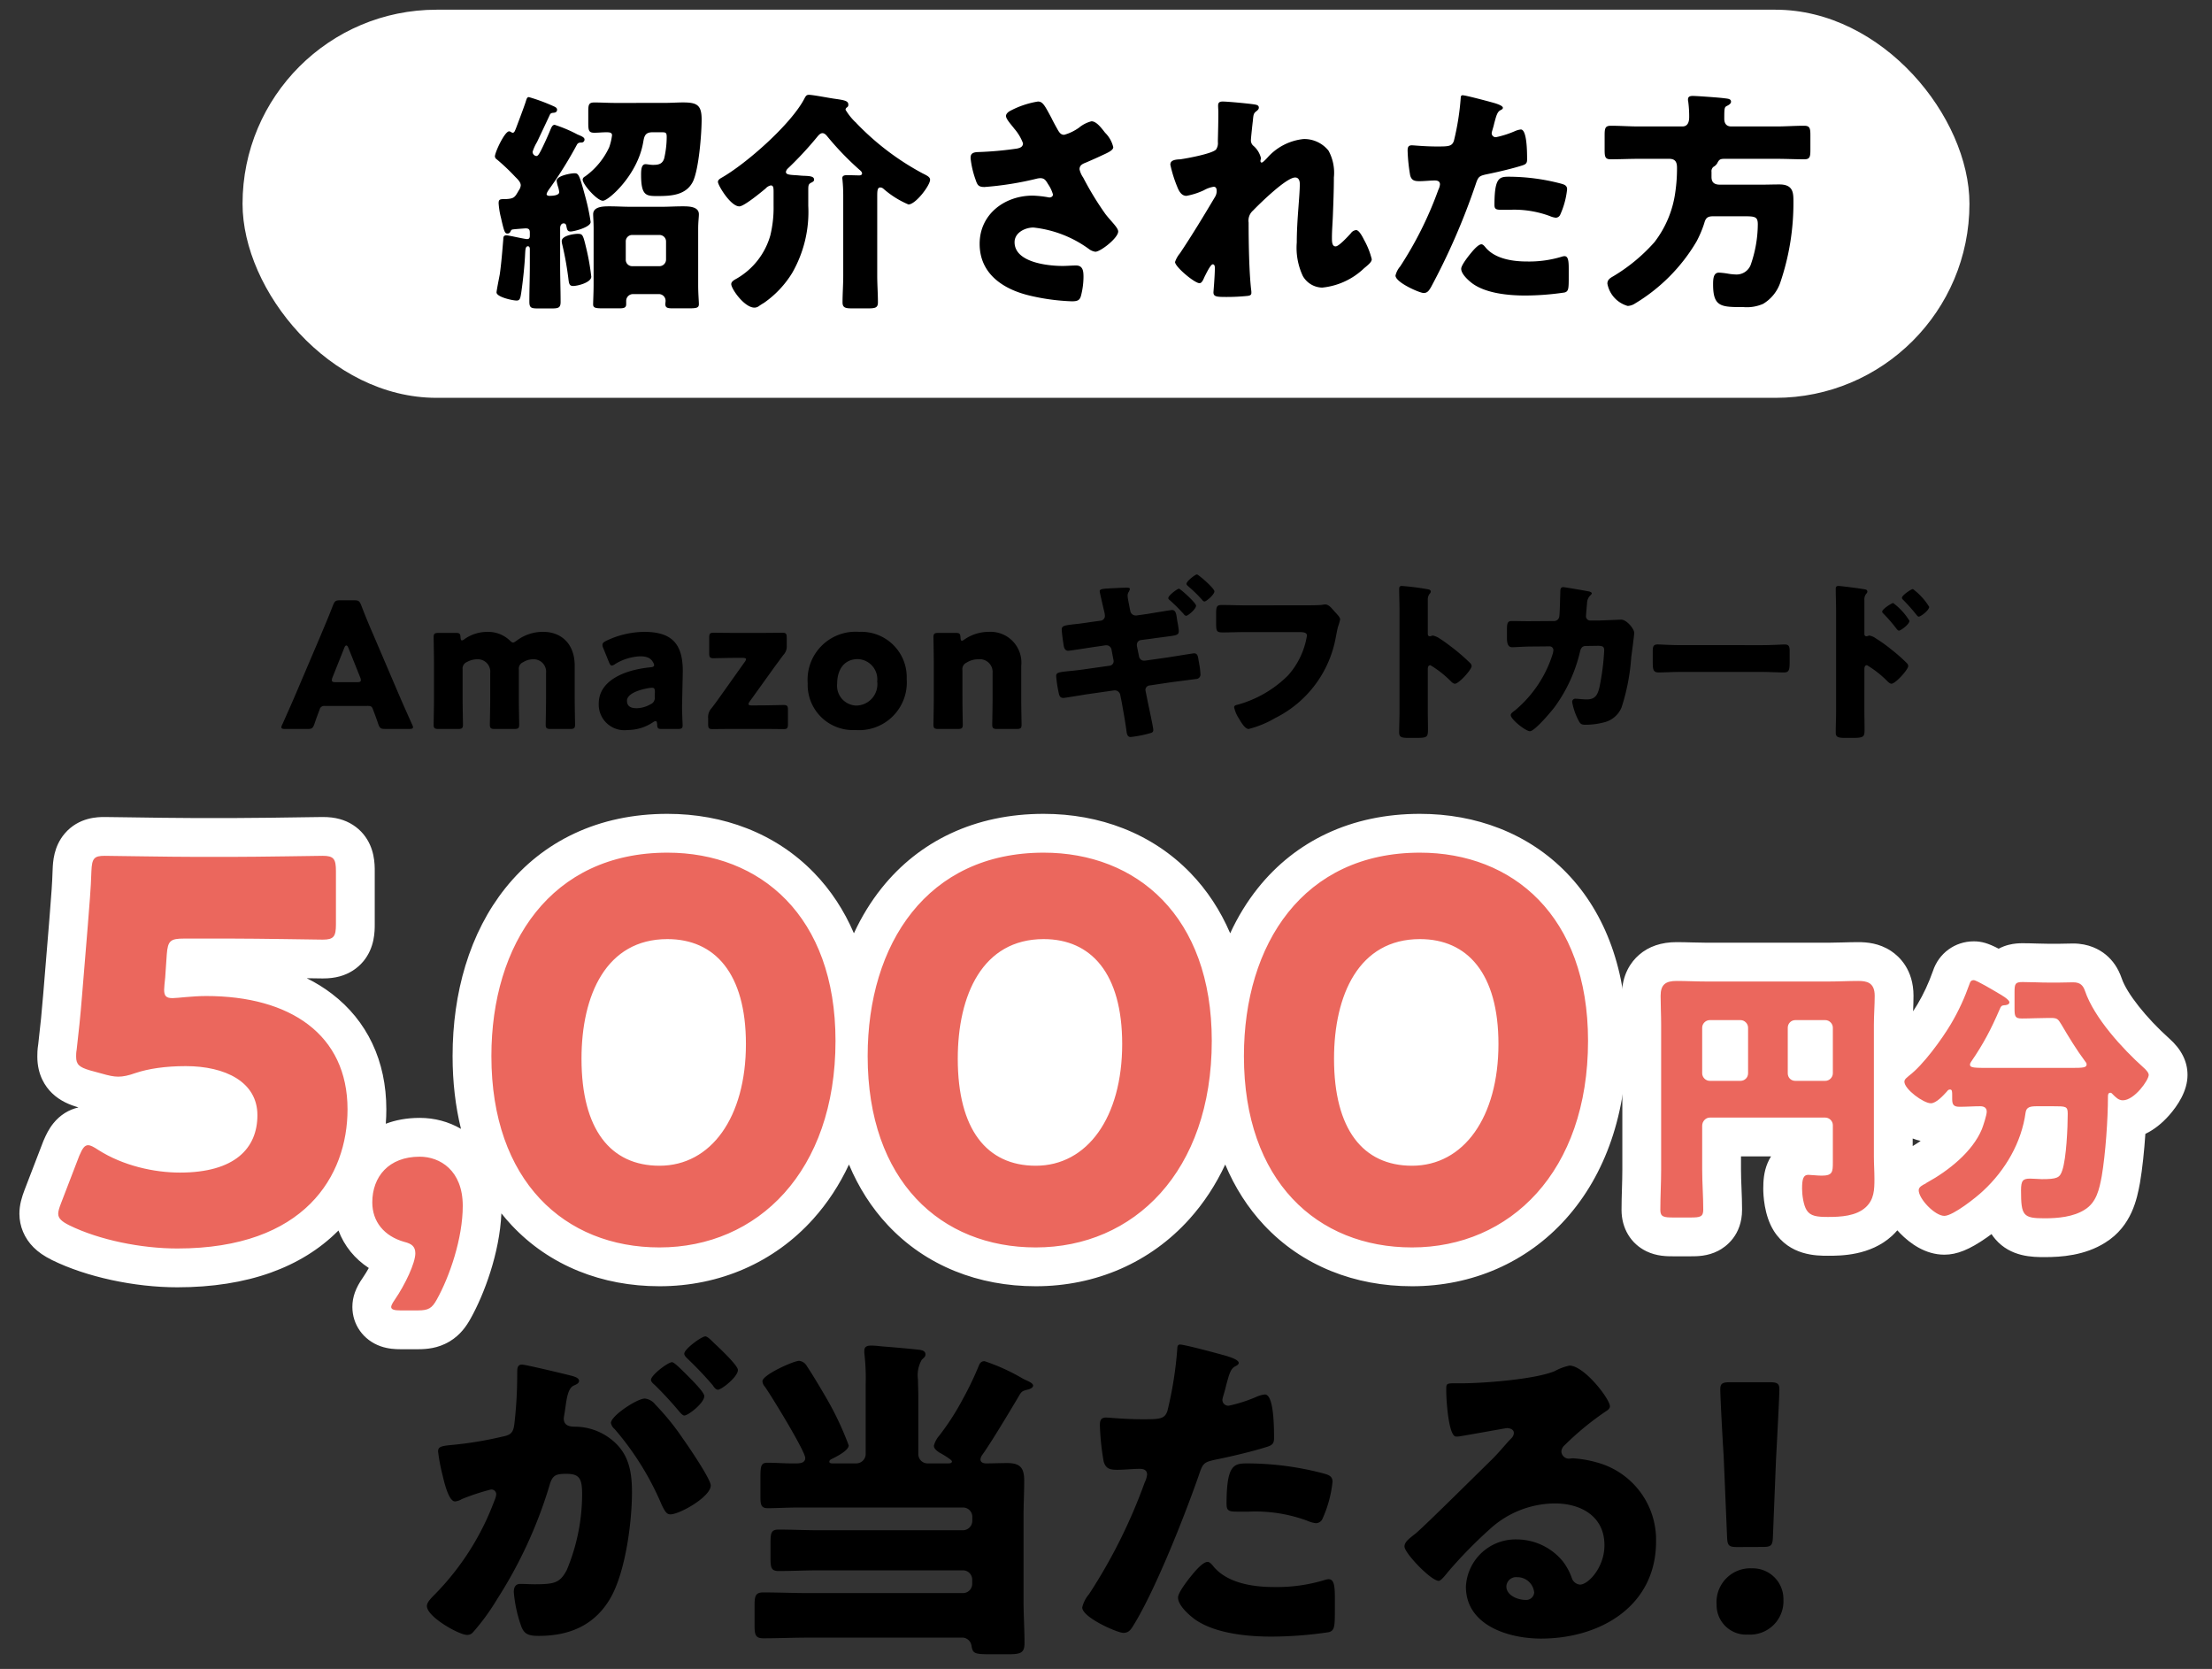 <svg id="紹介された方_当たる__PC" data-name="紹介された方_当たる！_PC" xmlns="http://www.w3.org/2000/svg" width="228" height="172" viewBox="0 0 228 172">
  <rect x="0" y="0" width="228" height="172" fill="#333333" stroke="none"/>
  <rect id="長方形_5155" data-name="長方形 5155" width="178" height="40" rx="20" transform="translate(25 1)" fill="#fff"/>
  <path id="パス_60432" data-name="パス 60432" d="M-59.544-15.072c.1-.192.24-.24.48-.24a.3.3,0,0,0,.312-.312c0-.24-.36-.36-.744-.528a14.311,14.311,0,0,0-2.328-.984c-.24,0-.336.264-.432.48-.312.768-.792,1.8-1.008,2.208s-.312.528-.456.528a.44.44,0,0,1-.384-.432,4.555,4.555,0,0,1,.456-1.008c.432-.912.864-1.824,1.3-2.76.1-.24.216-.24.456-.264.192-.024.312-.12.312-.312,0-.12-.072-.216-.264-.312a18.823,18.823,0,0,0-2.64-.984c-.216,0-.24.216-.36.576-.312.912-.768,2.088-.936,2.544-.168.432-.216.552-.384.552-.1,0-.216-.144-.36-.144-.456,0-1.464,2.16-1.464,2.592a.423.423,0,0,0,.216.312A21.632,21.632,0,0,1-65.9-11.784c.24.24.576.552.576.888a1,1,0,0,1-.192.5c-.408.7-.456.864-1.32.912-.624,0-.768,0-.768.432a8.007,8.007,0,0,0,.24,1.488c.336,1.488.408,1.632.672,1.632a.313.313,0,0,0,.288-.168c.1-.192.1-.24.336-.264.192-.024,1.152-.1,1.248-.1.312,0,.432.1.432.432v.336c0,.216-.072.336-.288.336-.168,0-1.3-.24-1.512-.288-.168-.024-.48-.1-.624-.1-.312,0-.312.24-.312.408-.1,1.2-.192,2.4-.36,3.6-.048.264-.336,1.7-.336,1.872,0,.48,1.656.84,2.064.84.336,0,.384-.192.48-.792.192-1.3.36-2.952.408-4.1.024-.336.024-.7.288-.7.144,0,.192.144.192.288v1.7c0,1.248-.048,2.472-.048,3.72,0,.648.192.7.936.7h1.3c.744,0,.984-.048.984-.672,0-1.248-.048-2.5-.048-3.744V-6.5c0-.24.12-.48.36-.48s.264.192.288.312c.072.36.12.528.432.528s2.064-.432,2.064-.984a21.523,21.523,0,0,0-.528-2.52c-.624-2.3-.7-2.5-1.128-2.5-.408,0-1.848.264-1.848.768a3.729,3.729,0,0,0,.12.552,2.63,2.63,0,0,1,.144.624c0,.36-.744.384-1.032.384-.1,0-.264-.048-.264-.168,0-.192.336-.624.456-.792A41.382,41.382,0,0,0-59.544-15.072ZM-57.816-.6c0,.7-.048,1.68-.048,1.968,0,.36.24.408,1.008.408H-55.2c.5,0,.744-.048.744-.432V1.008a.7.7,0,0,1,.7-.7h2.688a.691.691,0,0,1,.672.7c0,.12-.024.216-.024.336,0,.384.24.432.768.432h1.632c.816,0,1.056-.048,1.056-.432,0-.312-.072-1.1-.072-1.944V-6.432c0-.7.072-1.152.072-1.488,0-.816-1.08-.816-1.68-.816-.744,0-1.464.048-2.208.048h-3.12c-.744,0-1.464-.048-2.208-.048-.576,0-1.68,0-1.68.816,0,.312.048.816.048,1.488ZM-54.5-5.112a.656.656,0,0,1,.672-.672h2.808a.671.671,0,0,1,.672.672V-3.24a.687.687,0,0,1-.672.672h-2.808A.656.656,0,0,1-54.5-3.24Zm-4.92-.792c-.432,0-1.68.192-1.68.744a1.416,1.416,0,0,0,.048.336,32.048,32.048,0,0,1,.624,3.432c.072.552.072.864.5.864.48,0,1.872-.36,1.872-.96a23.579,23.579,0,0,0-.528-2.976C-58.9-5.784-58.944-5.9-59.424-5.9Zm3.864-13.488c-.792,0-1.512-.048-2.16-.048-.6,0-.648.216-.648.96v1.128c0,.792.048,1.032.624,1.032.408,0,.816-.048,1.224-.048.36,0,.6.024.6.312a6,6,0,0,1-.288,1.224,7.64,7.64,0,0,1-2.5,3.024.4.4,0,0,0-.24.312c0,.5,1.488,2.184,2.088,2.184.576,0,3.576-2.64,4.152-6.024.1-.528.144-1.032.936-1.032h1.008c.384,0,.48.048.48.48a9.957,9.957,0,0,1-.264,2.232c-.192.576-.6.648-1.152.648-.288,0-.576-.072-.768-.072-.456,0-.456.7-.456,1.1,0,2.16.528,2.184,1.68,2.184,1.392,0,2.928-.072,3.648-1.464.624-1.248.912-4.944.912-6.432,0-1.512-.5-1.752-1.944-1.752-.5,0-1.272.048-1.848.048Zm26.976,9.6c0-.552.024-.888.312-.888a.505.505,0,0,1,.312.12,9.519,9.519,0,0,0,2.592,1.632c.744,0,2.232-1.968,2.232-2.544,0-.288-.312-.432-.792-.672A27.334,27.334,0,0,1-30.72-17.3a.789.789,0,0,0-.144-.144,6.123,6.123,0,0,1-.984-1.248.318.318,0,0,1,.144-.24.29.29,0,0,0,.144-.288c0-.384-.384-.456-1.392-.6-.552-.072-2.256-.408-2.664-.408-.24,0-.312.1-.432.312-1.32,2.64-6.024,6.792-8.616,8.256-.168.1-.336.216-.336.408,0,.336,1.3,2.52,2.208,2.52.48,0,2.256-1.464,2.712-1.848a1,1,0,0,1,.528-.312c.264,0,.288.24.288.648v1.44A12.06,12.06,0,0,1-39.6-5.736a7.493,7.493,0,0,1-3.5,4.464c-.216.12-.528.288-.528.552,0,.48,1.344,2.424,2.4,2.424a.825.825,0,0,0,.5-.192c.144-.1.288-.192.456-.288a10.3,10.3,0,0,0,2.928-3.1,12.619,12.619,0,0,0,1.656-6.912v-1.632c0-.5.024-.624.336-.768.192-.1.264-.168.264-.288,0-.336-.36-.384-1.08-.408-.1,0-.384-.024-.624-.048-.864-.048-1.2-.072-1.2-.36a.637.637,0,0,1,.216-.36,36.31,36.31,0,0,0,2.928-3.144c.216-.264.384-.48.624-.48.216,0,.384.192.5.336A29.875,29.875,0,0,0-30.408-12.5c.12.1.264.216.264.384,0,.144-.168.192-.288.192-.264,0-.84-.024-1.248-.024-.24,0-.5.024-.5.312,0,.072.024.168.024.24.048.48.072,1.032.072,1.56v8.256c0,.936-.072,1.872-.072,2.736,0,.552.288.624.984.624h1.656c.744,0,1.008-.072,1.008-.624,0-.912-.072-1.824-.072-2.736Zm17.976-8.016c-.72-1.344-.912-1.728-1.416-1.728a9.2,9.2,0,0,0-2.76.912c-.264.12-.528.336-.528.576,0,.336.6.96.864,1.32a4.891,4.891,0,0,1,.888,1.488c0,.36-.264.48-.624.552a35.461,35.461,0,0,1-4.032.36c-.72.024-.744.336-.744.648a9.43,9.43,0,0,0,.5,2.16c.192.576.288.792.936.792a32.815,32.815,0,0,0,5.4-.864,1.883,1.883,0,0,1,.336-.048c.432,0,.576.216.816.624a3.531,3.531,0,0,1,.5,1.056c0,.216-.192.312-.384.312a10.986,10.986,0,0,0-1.7-.192c-2.9,0-5.472,1.92-5.472,4.968s2.352,4.632,5.016,5.3a21.97,21.97,0,0,0,4.488.624c.6,0,.816-.12.936-.552A7.776,7.776,0,0,0-7.32-1.464c0-.576-.048-1.176-.768-1.176-.432,0-.912.048-1.392.048-1.512,0-4.944-.36-4.944-2.448,0-.984,1.08-1.512,1.944-1.512A11.856,11.856,0,0,1-6.768-4.344a1.412,1.412,0,0,0,.672.288c.528,0,2.352-1.416,2.352-2.088,0-.384-.7-1.008-1.3-1.776a31.413,31.413,0,0,1-2.3-3.768,2.411,2.411,0,0,1-.384-.864c0-.456.36-.576.72-.72.552-.24,1.1-.48,1.656-.744.576-.264,1.1-.5,1.1-.816a3.071,3.071,0,0,0-.84-1.488C-5.52-16.872-6-17.5-6.5-17.5a3.273,3.273,0,0,0-1.272.648,4.824,4.824,0,0,1-1.536.744c-.384,0-.528-.264-.792-.744C-10.3-17.208-10.464-17.52-10.608-17.808Zm17.64-1.728c-.288,0-.48.072-.48.408,0,.24.024.456.024.7,0,.96-.024,1.92-.048,2.88v.192a1.154,1.154,0,0,1-.192.768c-.408.432-3,.912-3.7,1.008-.7.024-1.008.168-1.008.552a13.316,13.316,0,0,0,.72,2.3c.168.432.432.912.936.912a7.257,7.257,0,0,0,1.8-.576,2.963,2.963,0,0,1,1.008-.36c.264,0,.312.216.312.456a1.162,1.162,0,0,1-.192.624c-1.128,1.9-2.376,3.96-3.6,5.784a2.791,2.791,0,0,0-.5.888c0,.5,2.016,2.184,2.52,2.184.192,0,.312-.216.384-.36.024-.048.072-.144.12-.264.24-.48.648-1.32.864-1.32.192,0,.216.216.216.384,0,.792-.144,2.448-.144,2.5,0,.456.336.48,1.344.48A21.2,21.2,0,0,0,9.552.5c.24-.024.432-.072.432-.312A1.7,1.7,0,0,0,9.96-.144C9.744-2.064,9.7-5.088,9.7-7.056A1.378,1.378,0,0,1,10.152-8.3c.7-.72,3.432-3.408,4.344-3.408.384,0,.48.36.48.672,0,1.272-.312,3.7-.312,6.024a6.835,6.835,0,0,0,.624,3.456A2.354,2.354,0,0,0,17.28-.36,7.286,7.286,0,0,0,21.6-2.352c.528-.432.792-.672.792-.936A8.01,8.01,0,0,0,21.6-5.28c-.12-.24-.5-1.008-.816-1.008a.756.756,0,0,0-.552.336c-.264.288-1.224,1.344-1.56,1.344-.384,0-.384-.5-.384-.888,0-.768.072-1.56.1-2.352.048-1.272.1-2.568.1-3.864a4.743,4.743,0,0,0-.552-2.76,3.208,3.208,0,0,0-2.568-1.2A5.763,5.763,0,0,0,11.592-13.7c-.192.192-.432.456-.552.456-.024,0-.12-.024-.12-.168,0-.1.048-.192.048-.312a2.429,2.429,0,0,0-.744-1.224.728.728,0,0,1-.288-.6c0-.216.168-1.752.192-1.92.072-.744.072-.84.384-1.08.12-.1.24-.192.24-.36s-.1-.264-.36-.312C9.864-19.32,7.536-19.536,7.032-19.536Zm24.72-.648c-.144,0-.192.12-.192.264a26.479,26.479,0,0,1-.7,4.416c-.192.6-.576.6-1.776.6-1.248,0-2.328-.12-2.568-.12-.384,0-.432.24-.432.552a17.92,17.92,0,0,0,.264,2.544c.144.528.456.6.96.6.528,0,1.1-.072,1.584-.072.264,0,.528.072.528.408a1.623,1.623,0,0,1-.168.552,37.9,37.9,0,0,1-3.936,7.9,2.247,2.247,0,0,0-.48.936c0,.72,2.5,1.8,2.9,1.8s.552-.264.744-.576A69.045,69.045,0,0,0,33.1-10.992c.288-.864.36-.888,1.392-1.1.936-.192,2.472-.552,3.432-.864.384-.12.48-.264.48-.6,0-.72,0-3.1-.648-3.1a2.065,2.065,0,0,0-.6.168,10.157,10.157,0,0,1-1.944.624.41.41,0,0,1-.456-.432,1.955,1.955,0,0,1,.048-.216q.144-.468.216-.792c.216-.792.312-1.176.648-1.344.1-.048.24-.12.24-.24,0-.24-.72-.456-1.176-.576C34.3-19.584,32.064-20.184,31.752-20.184ZM35.04-8.88c0,.432.168.5.72.5h.864a10.563,10.563,0,0,1,4.128.648,2.065,2.065,0,0,0,.6.168.509.509,0,0,0,.456-.288,8.465,8.465,0,0,0,.72-2.64c0-.384-.264-.48-.6-.576a21.226,21.226,0,0,0-5.448-.72C35.52-11.784,35.04-11.64,35.04-8.88ZM33.7-4.824c-.288,0-.72.48-.912.7-.288.336-1.176,1.416-1.176,1.824,0,.552.768,1.224,1.152,1.512C34.176.24,36.5.456,38.208.456A28.041,28.041,0,0,0,42.264.144c.432-.12.432-.408.432-1.728V-2.3c0-.768-.048-1.3-.432-1.3A.863.863,0,0,0,42-3.552a11.6,11.6,0,0,1-3.624.5c-1.44,0-3.264-.264-4.248-1.44C34.032-4.608,33.864-4.824,33.7-4.824Zm23.712-7.464a.568.568,0,0,1,.216-.528.975.975,0,0,0,.36-.336c.192-.36.264-.48.744-.48H64.1c.96,0,1.92.048,2.88.048.576,0,.624-.264.624-.984V-16.08c0-.72-.072-.96-.648-.96-.96,0-1.9.072-2.856.072H59.448c-.5,0-.72-.312-.72-.792,0-1.176.024-1.2.312-1.344.144-.072.384-.216.384-.408,0-.288-.264-.312-.672-.36-.192-.024-.192-.024-.432-.048-.5-.048-2.424-.192-2.832-.192-.264,0-.5.048-.5.36a.74.74,0,0,0,.024.216,11.693,11.693,0,0,1,.1,1.584c0,.48-.12.984-.7.984H49.9c-.96,0-1.9-.072-2.856-.072-.576,0-.648.24-.648.96v1.512c0,.72.048.984.624.984.96,0,1.92-.048,2.88-.048H53.04c.648,0,.816.336.816.936a16.787,16.787,0,0,1-.168,2.448,10.8,10.8,0,0,1-2.16,5.208,17.96,17.96,0,0,1-4.224,3.5c-.336.192-.624.36-.624.768a2.943,2.943,0,0,0,2.088,2.3,1.437,1.437,0,0,0,.744-.24,18.272,18.272,0,0,0,6.36-6.408,11.511,11.511,0,0,0,.792-1.872c.144-.528.312-.72.936-.72h3.072c1.224,0,1.512.024,1.512.84a12.878,12.878,0,0,1-.744,4.2,1.561,1.561,0,0,1-1.512.96,6.019,6.019,0,0,1-.744-.072,7.667,7.667,0,0,0-1.008-.12c-.576,0-.6.672-.6,1.224,0,2.328.84,2.328,3.144,2.328a4.167,4.167,0,0,0,2.016-.336A4.1,4.1,0,0,0,64.488-.84a25.468,25.468,0,0,0,1.368-8.4c0-.888-.024-1.752-1.44-1.752-.624,0-1.272.024-1.92.024H58.3c-.552,0-.888-.192-.888-.792Z" transform="translate(119 30)"/>
  <path id="パス_60429" data-name="パス 60429" d="M-76.824-2.25c.324,0,.414.072.522.378.126.342.27.684.54,1.494.162.432.252.5.72.5h2.448c.288,0,.414-.036.414-.18a.772.772,0,0,0-.108-.306c-.666-1.494-1.026-2.3-1.368-3.1L-76.3-9.648c-.324-.738-.756-1.764-1.224-2.988-.18-.432-.27-.5-.738-.5h-1.422c-.468,0-.558.072-.738.5-.468,1.224-.9,2.214-1.242,3.042l-2.646,6.21c-.306.72-.666,1.53-1.332,3.024a.772.772,0,0,0-.108.306c0,.144.126.18.414.18h2.268c.468,0,.558-.072.72-.5.27-.81.414-1.152.54-1.494a.472.472,0,0,1,.522-.378Zm-2.43-6.012c.054-.144.126-.216.2-.216s.144.072.2.216l1.224,3.06a.808.808,0,0,1,.072.306c0,.162-.126.2-.414.2h-2.16c-.288,0-.414-.036-.414-.2a.808.808,0,0,1,.072-.306Zm12.186,2.25a.714.714,0,0,1,.432-.756,2.21,2.21,0,0,1,1.08-.288,1.281,1.281,0,0,1,1.332,1.422v2.7c0,.738-.036,2.484-.036,2.61,0,.378.108.45.522.45h1.98c.414,0,.522-.072.522-.45,0-.126-.036-1.872-.036-2.61v-3.06a.714.714,0,0,1,.432-.756A1.939,1.939,0,0,1-59.8-7.056a1.281,1.281,0,0,1,1.332,1.422v2.7c0,.738-.036,2.484-.036,2.61,0,.378.108.45.522.45H-56c.414,0,.522-.072.522-.45,0-.126-.036-1.872-.036-2.61V-6.372c0-2.358-1.458-3.51-3.24-3.51a4.455,4.455,0,0,0-2.736.9c-.18.126-.288.2-.378.2-.108,0-.216-.09-.378-.252a3.248,3.248,0,0,0-2.268-.846,4.063,4.063,0,0,0-2.376.756A.516.516,0,0,1-67.14-9c-.09,0-.126-.09-.144-.324-.018-.378-.108-.45-.486-.45h-1.764c-.414,0-.522.072-.522.45,0,.126.036,1.872.036,2.61v3.78c0,.738-.036,2.484-.036,2.61,0,.378.108.45.522.45h1.98c.414,0,.522-.072.522-.45,0-.126-.036-1.872-.036-2.61ZM-44.892.126c.4,0,.5-.072.5-.378,0-.234-.072-1.44-.054-2.124l.072-3.438c0-2.736-1.026-4.068-3.978-4.068a9.275,9.275,0,0,0-3.942.936c-.27.144-.36.234-.36.414a.8.8,0,0,0,.09.342l.576,1.422c.108.252.18.36.306.36a.769.769,0,0,0,.342-.162,5.38,5.38,0,0,1,2.574-.792c.7,0,1.1.2,1.314.594a.778.778,0,0,1,.126.306c0,.144-.126.216-.4.234-2.88.288-5.31,1.476-5.31,3.726A2.64,2.64,0,0,0-50.076.234a4.7,4.7,0,0,0,2.646-.81.542.542,0,0,1,.252-.108c.108,0,.144.108.162.342.018.414.09.468.486.468Zm-2.358-3.78-.018.468a.7.7,0,0,1-.45.774,2.911,2.911,0,0,1-1.4.4c-.648,0-1.008-.216-1.008-.774,0-.63.972-1.08,2.232-1.3a2.773,2.773,0,0,1,.342-.036C-47.3-4.122-47.25-4.014-47.25-3.654ZM-37.224-2.3c-.252,0-.378-.036-.378-.144a.683.683,0,0,1,.144-.288L-34.83-6.39c.288-.378.558-.756.828-1.116a1.269,1.269,0,0,0,.342-.99V-9.27c0-.414-.072-.522-.45-.522-.126,0-1.548.018-2.25.018h-2.592c-.7,0-2.124-.018-2.25-.018-.378,0-.45.108-.45.522v1.584c0,.414.072.522.45.522.126,0,1.548-.036,2.25-.036h.72c.252,0,.378.036.378.144A.683.683,0,0,1-38-6.768L-40.608-3.1c-.27.378-.54.756-.828,1.116a1.324,1.324,0,0,0-.324.99v.612c0,.414.072.522.45.522.126,0,1.548-.018,2.25-.018h2.826c.7,0,2.124.018,2.25.018.378,0,.45-.108.45-.522v-1.44c0-.414-.072-.522-.45-.522-.126,0-1.548.036-2.25.036ZM-26.19-9.882A4.948,4.948,0,0,0-31.5-4.59,4.664,4.664,0,0,0-26.586.234a4.915,4.915,0,0,0,5.292-5.256A4.678,4.678,0,0,0-26.19-9.882Zm-.144,2.808a2.079,2.079,0,0,1,2,2.3A2.2,2.2,0,0,1-26.5-2.286a2.041,2.041,0,0,1-1.962-2.268C-28.458-6.012-27.72-7.074-26.334-7.074ZM-15.552-5.94a.737.737,0,0,1,.432-.774A2.219,2.219,0,0,1-13.9-7.056a1.315,1.315,0,0,1,1.458,1.422v2.7c0,.738-.036,2.484-.036,2.61,0,.378.108.45.522.45h1.98c.414,0,.522-.072.522-.45,0-.126-.036-1.872-.036-2.61V-6.372a3.178,3.178,0,0,0-3.366-3.51,4.4,4.4,0,0,0-2.5.792.516.516,0,0,1-.252.126c-.09,0-.126-.108-.144-.342-.018-.4-.108-.468-.5-.468h-1.764c-.414,0-.522.072-.522.45,0,.126.036,1.872.036,2.61v3.78c0,.738-.036,2.484-.036,2.61,0,.378.108.45.522.45h1.98c.414,0,.522-.072.522-.45,0-.126-.036-1.872-.036-2.61Zm22.32-8.388c-.162,0-1.1.684-1.1.972,0,.09.108.18.162.216A18.572,18.572,0,0,1,7.29-11.682a.3.3,0,0,0,.234.144c.162,0,1.008-.684,1.008-1.044C8.532-12.87,6.912-14.328,6.768-14.328ZM8.622-15.8c-.18,0-1.08.7-1.08.972,0,.09.108.18.162.234a13.94,13.94,0,0,1,1.476,1.44.3.3,0,0,0,.216.144c.2,0,1.026-.72,1.026-1.044S8.766-15.8,8.622-15.8Zm-11,4.914c-.684.108-1.224.18-1.638.216-1.044.126-1.3.162-1.3.558,0,.252.144,1.3.2,1.62.036.27.144.558.468.558.18,0,2.214-.324,2.592-.378l1.1-.162A1.4,1.4,0,0,1-.72-8.5a.541.541,0,0,1,.54.468L0-7.074a1.175,1.175,0,0,1,.036.2A.473.473,0,0,1-.4-6.39l-2.664.378c-.648.09-1.17.144-1.566.18-.99.108-1.26.144-1.26.5A13.211,13.211,0,0,0-5.6-3.474c.072.252.162.4.468.4.144,0,2.07-.324,2.43-.378l2.79-.4H.162a.575.575,0,0,1,.558.486l.162.81c.162.936.342,1.872.468,2.826.036.324.09.684.432.684A11.8,11.8,0,0,0,3.924.522a.292.292,0,0,0,.2-.288c0-.288-.558-2.79-.648-3.294L3.33-3.78c0-.036-.018-.072-.018-.108a.467.467,0,0,1,.414-.468L6.03-4.7c.306-.036,2.5-.324,2.5-.324a.461.461,0,0,0,.45-.54,7.245,7.245,0,0,0-.09-.828c-.036-.18-.054-.342-.09-.486-.072-.5-.108-.792-.486-.792-.09,0-2.286.36-2.646.414l-2.412.342H3.15a.521.521,0,0,1-.5-.45L2.43-8.442v-.09a.485.485,0,0,1,.378-.5l1.1-.144c.612-.09,1.1-.144,1.476-.2C6.516-9.522,6.75-9.54,6.75-9.972c0-.27-.162-1.044-.2-1.332-.072-.54-.162-.828-.5-.828-.126,0-2.178.342-2.52.4l-1.134.162H2.286a.563.563,0,0,1-.54-.522L1.71-12.24c-.054-.288-.234-1.134-.234-1.35a.718.718,0,0,1,.126-.432.8.8,0,0,0,.108-.288c0-.126-.234-.126-.324-.126-.45,0-1.332.054-1.782.072a1.746,1.746,0,0,1-.306.018c-.4.036-.7.054-.7.288,0,.072.324,1.476.378,1.71l.108.45a2.117,2.117,0,0,1,.054.378.5.5,0,0,1-.432.486Zm16.038-1.728c-.81,0-1.638-.036-2.448-.036-.5,0-.612.108-.612.846v1.062c0,.828.072.918.72.918.756,0,1.53-.036,2.286-.036h5.544c.468,0,.81.054.81.36A8.039,8.039,0,0,1,18-5.382a11.8,11.8,0,0,1-5.184,3.006c-.162.036-.36.072-.36.27A3.354,3.354,0,0,0,12.924-.99c.2.342.63,1.116,1.026,1.116A10.323,10.323,0,0,0,16.668-.99,11.589,11.589,0,0,0,22.95-9.414c.072-.342.126-.684.216-1.008a6.2,6.2,0,0,0,.216-.738c0-.2-.234-.45-.5-.738l-.288-.324c-.27-.306-.5-.486-.756-.486a3.455,3.455,0,0,0-.4.054c-.36.036-1.548.036-1.98.036ZM32.418-6.012c0-.18.018-.432.27-.432a10.686,10.686,0,0,1,2.07,1.62c.108.108.288.288.45.288.414,0,1.728-1.458,1.728-1.818a.463.463,0,0,0-.126-.288A21.305,21.305,0,0,0,35.154-8.1c-.234-.18-.972-.756-1.548-1.116A1.857,1.857,0,0,0,32.94-9.5c-.09,0-.2.072-.306.072-.2,0-.216-.162-.216-.252v-3.492a.938.938,0,0,1,.2-.648.314.314,0,0,0,.108-.216c0-.108-.09-.18-.2-.216a26.73,26.73,0,0,0-2.772-.36c-.252,0-.288.108-.288.342,0,.558.036,1.494.036,2.232V-1.656c0,.72-.036,1.422-.036,2.142,0,.468.216.558.936.558h.81c1.17,0,1.224-.072,1.224-.936,0-.612-.018-1.206-.018-1.8ZM42.966-10.98h-.378c-.5,0-1.008-.018-1.512-.018-.414,0-.5.18-.5.882v.864c0,.63.144.954.54.954C41.4-8.3,42.5-8.37,43-8.37l1.962-.018a.388.388,0,0,1,.4.4,2.428,2.428,0,0,1-.054.324A12.374,12.374,0,0,1,41.418-1.8c-.288.216-.45.324-.45.5,0,.432,1.53,1.656,1.98,1.656.486,0,2.2-2.034,2.538-2.484a15.732,15.732,0,0,0,2.628-5.742c.072-.306.216-.558.576-.558l1.242-.018c.558,0,.666.108.666.486a24.689,24.689,0,0,1-.486,3.78c-.18.774-.432,1.26-1.3,1.26-.432,0-.936-.072-1.152-.072a.323.323,0,0,0-.36.36,6.614,6.614,0,0,0,.648,1.872c.18.342.27.45.7.45a7.4,7.4,0,0,0,2.088-.288A2.614,2.614,0,0,0,52.38-2.07a21.3,21.3,0,0,0,1.008-5.22c.054-.36.306-2.268.306-2.484,0-.414-.774-1.368-1.35-1.368-.036,0-1.71.072-2.268.09h-.882a.432.432,0,0,1-.468-.486c0-.09.09-1.152.108-1.314a1.114,1.114,0,0,1,.36-.81c.072-.072.126-.126.126-.2,0-.09-.2-.162-.27-.18-.234-.054-2.538-.45-2.664-.45-.252,0-.306.18-.306.4-.018.45-.054,2.286-.108,2.61a.537.537,0,0,1-.558.486ZM58.518-8.514c-1.134,0-2.142-.072-2.394-.072-.468,0-.522.216-.522.756V-7c0,.954,0,1.3.612,1.3.666,0,1.512-.054,2.3-.054H66.8c.792,0,1.62.054,2.322.054.576,0,.594-.306.594-1.3v-.864c0-.522-.072-.72-.54-.72-.162,0-1.314.072-2.376.072Zm18.9,2.5c0-.18.018-.432.27-.432a10.686,10.686,0,0,1,2.07,1.62c.108.108.288.288.45.288.414,0,1.728-1.458,1.728-1.818a.463.463,0,0,0-.126-.288A18.432,18.432,0,0,0,80.154-8.1a14.891,14.891,0,0,0-1.566-1.116A1.581,1.581,0,0,0,77.94-9.5c-.09,0-.216.072-.306.072-.2,0-.216-.162-.216-.252v-3.492a.938.938,0,0,1,.2-.648.314.314,0,0,0,.108-.216.23.23,0,0,0-.2-.216c-.432-.09-2.538-.36-2.772-.36-.252,0-.288.108-.288.342,0,.5.036,1.6.036,2.232V-1.656c0,.72-.036,1.422-.036,2.142,0,.468.216.558.954.558h.828c1.152,0,1.188-.126,1.188-.936,0-.612-.018-1.206-.018-1.8Zm2.97-6.84c-.162,0-1.134.63-1.134.882,0,.108.09.18.2.288a15.841,15.841,0,0,1,1.242,1.44c.072.09.18.234.288.234.18,0,1.08-.648,1.08-1.008A6.589,6.589,0,0,0,80.388-12.852Zm2.034-1.44c-.18,0-1.134.648-1.134.9,0,.108.072.162.2.288a18.729,18.729,0,0,1,1.26,1.422c.072.09.18.234.27.234.216,0,1.08-.666,1.08-1.008A6.589,6.589,0,0,0,82.422-14.292Z" transform="translate(114.752 75)"/>
  <path id="パス_60430" data-name="パス 60430" d="M-47.407-23.87c-.805,0-3.5,1.785-3.5,2.52a1.112,1.112,0,0,0,.385.63,29.588,29.588,0,0,1,4.865,7.84c.315.63.49.945.875.945.98,0,4.165-1.82,4.165-2.975,0-.665-2.345-4.095-2.87-4.83a25.755,25.755,0,0,0-2.835-3.5A1.6,1.6,0,0,0-47.407-23.87Zm6.23-6.405c-.385,0-2.17,1.3-2.17,1.785,0,.21.245.42.385.56a36.988,36.988,0,0,1,2.555,2.695c.1.175.315.455.525.455.385,0,2.065-1.33,2.065-2.03,0-.49-2.03-2.38-2.52-2.835C-40.442-29.75-40.932-30.275-41.177-30.275Zm-3.43,2.66c-.42,0-2.17,1.33-2.17,1.82,0,.175.175.35.385.525a36.939,36.939,0,0,1,2.52,2.73c.175.21.385.42.525.42.42,0,2.065-1.3,2.065-1.995,0-.315-.7-1.085-1.61-2C-43.522-26.74-44.362-27.615-44.607-27.615Zm-15.96,1.435a44.181,44.181,0,0,1-.28,4.83c-.105.945-.315,1.225-1.225,1.4a37.977,37.977,0,0,1-5.355.875c-1.05.105-1.295.21-1.295.665a18.991,18.991,0,0,0,.455,2.415c.315,1.365.735,2.73,1.3,2.73a1.677,1.677,0,0,0,.7-.245,22.669,22.669,0,0,1,2.975-.98.49.49,0,0,1,.56.525,1.921,1.921,0,0,1-.175.595A27.332,27.332,0,0,1-69-3.745c-.56.56-.875.91-.875,1.26,0,1.12,3.325,2.975,4.13,2.975a.768.768,0,0,0,.6-.245,22.937,22.937,0,0,0,2.485-3.4,46.393,46.393,0,0,0,5.39-11.655c.315-1.155.63-1.3,1.785-1.3,1.365,0,1.61.525,1.61,2.135A20.274,20.274,0,0,1-55.457-6.2c-.7,1.33-1.26,1.47-3.325,1.47-.49,0-.98-.035-1.47-.035-.525,0-.665.385-.665.84a13.9,13.9,0,0,0,.77,3.535c.315.84.805.98,1.82.98,3.185,0,5.775-1.12,7.385-3.92,1.54-2.695,2.205-7.8,2.205-10.885,0-2.485-.455-4.55-2.94-5.985a6.121,6.121,0,0,0-2.9-.77c-.455,0-1.19-.035-1.19-.84,0-.1.07-.49.105-.7l.07-.49c.14-.98.28-1.925.84-2.2.315-.14.56-.245.56-.49,0-.35-.63-.49-.91-.56-.665-.175-4.62-1.12-4.97-1.12-.42,0-.49.315-.49.665ZM-14.787.77a.972.972,0,0,1,1.05.875c.14.77.315.84,1.995.84h1.715c1.33,0,1.75-.105,1.75-1.155,0-1.47-.1-2.94-.1-4.41v-8.645c0-1.225.07-2.45.07-3.675,0-1.3-.385-1.82-1.75-1.82-.735,0-1.47.035-2.2.035-.245,0-.56-.1-.56-.42a1,1,0,0,1,.21-.49c.945-1.33,2.765-4.375,3.64-5.845.385-.665.385-.7,1.12-.875.175-.07.455-.175.455-.385s-.315-.385-.805-.595c-.14-.07-.28-.14-.455-.245a20.334,20.334,0,0,0-3.745-1.68c-.35,0-.49.21-.6.49a32.44,32.44,0,0,1-1.61,3.36,26.113,26.113,0,0,1-2.45,3.815,2.554,2.554,0,0,0-.56,1.05c0,.315.315.525.56.7.21.105,1.3.735,1.3.91,0,.21-.245.21-.49.21h-1.995a.957.957,0,0,1-.98-.98v-6.02c0-.525-.035-1.12-.035-1.645a3.219,3.219,0,0,1,.385-2.03c.245-.245.385-.315.385-.56,0-.42-.49-.455-.77-.49-1.3-.14-2.59-.245-3.885-.35a8.618,8.618,0,0,0-.91-.07c-.385,0-.735.07-.735.525v.245a22.2,22.2,0,0,1,.14,3.185v7.21a.978.978,0,0,1-.98.98h-2.38c-.245,0-.385-.035-.385-.175,0-.175.175-.245.315-.315.42-.21,1.68-.84,1.68-1.365a31.248,31.248,0,0,0-2.135-4.585c-.455-.805-1.68-2.87-2.17-3.57a1.034,1.034,0,0,0-.805-.56c-.56,0-3.78,1.435-3.78,2.1a.9.9,0,0,0,.245.56c.63.875,4.165,6.65,4.165,7.35,0,.49-.49.56-.91.56h-.49c-.805,0-1.68-.07-2.485-.07-.665,0-.735.315-.735,1.5v2.03c0,.77.07,1.155.735,1.155.945,0,2.065-.07,3.22-.07h16.905a.957.957,0,0,1,.98.98v.385a.978.978,0,0,1-.98.98H-29.452c-1.4,0-2.765-.07-4.165-.07-.77,0-.84.35-.84,1.365v1.54c0,1.015.07,1.365.84,1.365,1.4,0,2.765-.07,4.165-.07h14.805a.957.957,0,0,1,.98.98v.385a.957.957,0,0,1-.98.98H-30.572c-1.54,0-3.08-.07-4.62-.07-.84,0-.91.385-.91,1.435V-.56c0,1.015.07,1.4.91,1.4,1.54,0,3.08-.07,4.62-.07ZM7.753-29.435c-.21,0-.28.175-.28.385a38.615,38.615,0,0,1-1.015,6.44c-.28.875-.84.875-2.59.875-1.82,0-3.395-.175-3.745-.175-.56,0-.63.35-.63.805A26.133,26.133,0,0,0-.122-17.4c.21.77.665.875,1.4.875.77,0,1.61-.1,2.31-.1.385,0,.77.1.77.595a2.367,2.367,0,0,1-.245.805A55.275,55.275,0,0,1-1.627-3.71a3.277,3.277,0,0,0-.7,1.365C-2.327-1.3,1.313.28,1.908.28s.805-.385,1.085-.84C5.233-4.2,8.243-11.8,9.713-16.03c.42-1.26.525-1.3,2.03-1.61,1.365-.28,3.6-.805,5-1.26.56-.175.7-.385.7-.875,0-1.05,0-4.515-.945-4.515a3.012,3.012,0,0,0-.875.245,14.813,14.813,0,0,1-2.835.91.6.6,0,0,1-.665-.63,2.85,2.85,0,0,1,.07-.315q.21-.682.315-1.155c.315-1.155.455-1.715.945-1.96.14-.07.35-.175.35-.35,0-.35-1.05-.665-1.715-.84C11.463-28.56,8.208-29.435,7.753-29.435Zm4.8,16.485c0,.63.245.735,1.05.735h1.26a15.4,15.4,0,0,1,6.02.945,3.012,3.012,0,0,0,.875.245.742.742,0,0,0,.665-.42,12.345,12.345,0,0,0,1.05-3.85c0-.56-.385-.7-.875-.84a30.955,30.955,0,0,0-7.945-1.05C13.248-17.185,12.548-16.975,12.548-12.95Zm-1.96,5.915c-.42,0-1.05.7-1.33,1.015-.42.49-1.715,2.065-1.715,2.66,0,.805,1.12,1.785,1.68,2.205,2.065,1.5,5.46,1.82,7.945,1.82A40.893,40.893,0,0,0,23.083.21c.63-.175.63-.595.63-2.52V-3.36c0-1.12-.07-1.89-.63-1.89a1.258,1.258,0,0,0-.385.07,16.924,16.924,0,0,1-5.285.735c-2.1,0-4.76-.385-6.195-2.1C11.078-6.72,10.833-7.035,10.588-7.035ZM47.9-27.265a5.426,5.426,0,0,0-1.505.56c-1.995.84-7,1.225-9.275,1.26h-.805c-1.015,0-1.12,0-1.12.525v.35c0,.665.21,4.62,1.015,4.62a1.7,1.7,0,0,0,.42-.035c.91-.14,4.725-.84,4.83-.84.14,0,.7.07.7.49,0,.35-.245.56-.49.8-.6.665-1.12,1.3-1.785,1.96-1.225,1.19-7.035,6.965-7.91,7.665-.735.56-1.085.875-1.085,1.295,0,.665,2.73,3.535,3.535,3.535.14,0,.42-.245.91-.875a46.509,46.509,0,0,1,4.3-4.41,10,10,0,0,1,6.755-2.695c2.695,0,5.11,1.33,5.11,4.305,0,2.31-1.68,4.06-2.52,4.06a.977.977,0,0,1-.84-.665,6.087,6.087,0,0,0-.945-1.75,6.171,6.171,0,0,0-4.725-2.24,5.123,5.123,0,0,0-5.25,4.865c0,4.025,4.445,5.355,7.735,5.355,6.09,0,11.865-3.325,11.865-10.01A8.253,8.253,0,0,0,50.7-17.29a11.6,11.6,0,0,0-2.45-.42c-.14,0-.28.035-.385.035a.779.779,0,0,1-.805-.735.915.915,0,0,1,.315-.63,29.646,29.646,0,0,1,4.305-3.535c.175-.105.385-.28.385-.49C52.063-23.835,49.4-27.265,47.9-27.265Zm-3.64,23.38a.825.825,0,0,1-.875.77c-.805,0-1.995-.455-1.995-1.4a1.007,1.007,0,0,1,1.12-.945A1.743,1.743,0,0,1,44.257-3.885Zm23.52-4.69c.91,0,1.05-.14,1.085-1.05l.315-7.875c.14-2.625.35-6.615.35-7.315,0-.595-.21-.735-.98-.735h-4.13c-.77,0-.98.14-.98.735,0,.7.21,4.725.35,6.9l.35,8.3c.035.91.175,1.05,1.085,1.05Zm-1.12,2.2a3.489,3.489,0,0,0-3.6,3.745A3.045,3.045,0,0,0,66.308.455a3.441,3.441,0,0,0,3.64-3.605A3.164,3.164,0,0,0,66.658-6.37Z" transform="translate(113.877 168)"/>
  <g id="_5000円分" data-name="5000円分" transform="translate(14.984 1)">
    <g id="グループ_1585" data-name="グループ 1585" transform="translate(-8.629 -0.104)">
      <ellipse id="楕円形_13" data-name="楕円形 13" cx="9.5" cy="12" rx="9.5" ry="12" transform="translate(52.629 95.104)" fill="#fff"/>
      <ellipse id="楕円形_14" data-name="楕円形 14" cx="9.5" cy="12" rx="9.5" ry="12" transform="translate(92.629 95.104)" fill="#fff"/>
      <ellipse id="楕円形_15" data-name="楕円形 15" cx="9.5" cy="12" rx="9.5" ry="12" transform="translate(132.629 95.104)" fill="#fff"/>
      <ellipse id="楕円形_16" data-name="楕円形 16" cx="9.5" cy="7" rx="9.5" ry="7" transform="translate(1.629 108.104)" fill="#fff"/>
    </g>
    <g id="パス_59807" data-name="パス 59807" transform="translate(93.733 122.201)" fill="#eb675d">
      <path d="M -65.636 13.847 L -67.446 13.847 C -68.026 13.847 -68.453 13.787 -68.832 13.652 C -69.783 13.312 -70.397 12.462 -70.397 11.485 C -70.397 10.904 -70.167 10.31 -69.674 9.616 C -68.934 8.533 -68.346 7.317 -68.073 6.555 C -69.278 6.129 -70.291 5.438 -71.024 4.537 C -71.887 3.475 -72.343 2.153 -72.343 0.712 C -72.343 -1.135 -71.704 -2.815 -70.542 -4.016 C -69.291 -5.311 -67.531 -5.995 -65.455 -5.995 C -62.355 -5.995 -59.019 -3.783 -59.019 1.074 C -59.019 4.784 -60.486 9.077 -61.941 11.687 C -62.798 13.241 -63.835 13.847 -65.636 13.847 Z M -90.441 7.465 C -94.595 7.465 -99.2 6.471 -102.458 4.87 L -102.464 4.867 L -102.471 4.864 C -103.085 4.557 -104.717 3.741 -104.717 1.88 C -104.717 1.261 -104.528 0.706 -104.318 0.146 L -104.315 0.138 L -104.312 0.13 L -102.411 -4.813 L -102.397 -4.848 L -102.383 -4.883 C -102.192 -5.327 -101.973 -5.791 -101.659 -6.18 C -101.137 -6.826 -100.414 -7.181 -99.621 -7.181 C -98.876 -7.181 -98.233 -6.857 -97.497 -6.369 C -95.515 -5.109 -92.778 -4.357 -90.169 -4.357 C -87.983 -4.357 -86.307 -4.781 -85.323 -5.584 C -84.557 -6.208 -84.185 -7.09 -84.185 -8.278 C -84.185 -9.197 -84.574 -9.868 -85.41 -10.39 C -86.38 -10.996 -87.858 -11.329 -89.572 -11.329 C -91.801 -11.329 -93.252 -11.006 -94.081 -10.732 C -95.033 -10.394 -95.787 -10.243 -96.525 -10.243 C -97.256 -10.243 -97.914 -10.389 -98.802 -10.643 L -99.984 -10.965 L -100.008 -10.972 L -100.033 -10.979 C -100.882 -11.234 -102.87 -11.83 -102.87 -14.307 C -102.87 -14.499 -102.87 -14.884 -102.794 -15.313 C -102.567 -17.252 -102.413 -18.791 -102.266 -20.606 L -101.669 -27.884 C -101.635 -28.319 -101.602 -28.738 -101.569 -29.146 C -101.444 -30.714 -101.336 -32.069 -101.294 -33.486 L -101.294 -33.498 L -101.293 -33.51 C -101.26 -34.319 -101.17 -35.245 -100.525 -36.001 C -99.671 -37.002 -98.411 -37.002 -97.937 -37.002 C -97.688 -37.002 -96.886 -36.99 -95.776 -36.974 C -93.59 -36.942 -90.288 -36.893 -88.377 -36.893 L -84.955 -36.893 C -82.858 -36.893 -78.955 -36.952 -76.859 -36.983 C -75.962 -36.996 -75.561 -37.002 -75.449 -37.002 C -74.962 -37.002 -73.667 -37.002 -72.802 -35.959 C -72.177 -35.205 -72.091 -34.296 -72.091 -33.427 L -72.091 -27.941 C -72.091 -27.071 -72.177 -26.163 -72.802 -25.409 C -73.667 -24.366 -74.962 -24.366 -75.449 -24.366 C -75.561 -24.366 -75.962 -24.371 -76.859 -24.385 C -78.955 -24.416 -82.858 -24.474 -84.955 -24.474 L -89.548 -24.474 L -89.687 -22.441 C -89.032 -22.498 -88.248 -22.553 -87.454 -22.553 C -82.654 -22.553 -78.597 -21.392 -75.722 -19.196 C -72.565 -16.784 -70.896 -13.215 -70.896 -8.875 C -70.896 -4.526 -72.47 -0.565 -75.329 2.279 C -76.983 3.925 -79.052 5.2 -81.48 6.07 C -84.065 6.996 -87.08 7.465 -90.441 7.465 Z M 36.826 7.356 C 34.118 7.356 31.567 6.88 29.244 5.94 C 26.862 4.976 24.773 3.547 23.036 1.692 C 20.149 -1.39 18.347 -5.543 17.734 -10.46 C 16.946 -5.889 15.137 -1.956 12.39 1.099 C 8.762 5.134 3.666 7.356 -1.957 7.356 C -4.665 7.356 -7.216 6.88 -9.539 5.94 C -11.921 4.976 -14.01 3.547 -15.747 1.692 C -18.634 -1.391 -20.437 -5.542 -21.049 -10.46 C -21.837 -5.89 -23.646 -1.956 -26.393 1.099 C -30.022 5.134 -35.117 7.356 -40.74 7.356 C -43.448 7.356 -45.999 6.88 -48.322 5.94 C -50.704 4.976 -52.793 3.547 -54.53 1.692 C -58.153 -2.176 -60.067 -7.727 -60.067 -14.361 C -60.067 -17.47 -59.653 -20.411 -58.834 -23.1 C -57.983 -25.898 -56.713 -28.365 -55.06 -30.432 C -51.453 -34.944 -46.219 -37.328 -39.925 -37.328 C -37.267 -37.328 -34.753 -36.871 -32.455 -35.971 C -30.075 -35.038 -27.984 -33.652 -26.24 -31.851 C -23.292 -28.808 -21.454 -24.686 -20.834 -19.787 C -20.637 -20.928 -20.376 -22.034 -20.051 -23.1 C -19.2 -25.898 -17.93 -28.365 -16.277 -30.432 C -12.669 -34.944 -7.436 -37.328 -1.142 -37.328 C 1.516 -37.328 4.03 -36.871 6.328 -35.971 C 8.708 -35.038 10.799 -33.652 12.543 -31.851 C 15.491 -28.808 17.329 -24.686 17.95 -19.787 C 18.147 -20.928 18.408 -22.034 18.732 -23.1 C 19.583 -25.898 20.853 -28.365 22.506 -30.432 C 26.114 -34.944 31.347 -37.328 37.641 -37.328 C 40.3 -37.328 42.813 -36.871 45.111 -35.971 C 47.491 -35.038 49.582 -33.652 51.327 -31.851 C 55.018 -28.04 56.969 -22.537 56.969 -15.936 C 56.969 -9.008 54.965 -3.117 51.173 1.099 C 47.545 5.134 42.45 7.356 36.826 7.356 Z M 37.641 -24.42 C 31.455 -24.42 30.787 -17.196 30.787 -14.09 C 30.787 -8.1 32.819 -5.063 36.826 -5.063 C 38.796 -5.063 40.418 -5.939 41.648 -7.666 C 42.993 -9.556 43.735 -12.377 43.735 -15.611 C 43.735 -18.64 43.118 -21.025 41.95 -22.507 C 40.936 -23.794 39.527 -24.42 37.641 -24.42 Z M -1.142 -24.42 C -7.328 -24.42 -7.996 -17.196 -7.996 -14.09 C -7.996 -8.1 -5.964 -5.063 -1.957 -5.063 C 0.013 -5.063 1.635 -5.939 2.864 -7.666 C 4.21 -9.556 4.951 -12.377 4.951 -15.611 C 4.951 -18.64 4.334 -21.025 3.167 -22.507 C 2.153 -23.794 0.743 -24.42 -1.142 -24.42 Z M -39.925 -24.42 C -46.111 -24.42 -46.779 -17.196 -46.779 -14.09 C -46.779 -8.1 -44.747 -5.063 -40.74 -5.063 C -38.771 -5.063 -37.149 -5.939 -35.919 -7.666 C -34.573 -9.556 -33.832 -12.377 -33.832 -15.611 C -33.832 -18.64 -34.449 -21.025 -35.616 -22.507 C -36.63 -23.794 -38.04 -24.42 -39.925 -24.42 Z" stroke="none"/>
      <path d="M -39.925 -35.328 C -51.929 -35.328 -58.067 -25.931 -58.067 -14.361 C -58.067 -1.488 -50.517 5.356 -40.74 5.356 C -30.637 5.356 -22.598 -2.465 -22.598 -15.936 C -22.598 -28.81 -30.365 -35.328 -39.925 -35.328 M -40.74 -3.063 C -45.792 -3.063 -48.779 -6.811 -48.779 -14.09 C -48.779 -20.662 -46.226 -26.42 -39.925 -26.42 C -35.037 -26.42 -31.832 -22.889 -31.832 -15.61 C -31.832 -8.06 -35.417 -3.063 -40.74 -3.063 M -1.142 -35.328 C -13.146 -35.328 -19.284 -25.931 -19.284 -14.361 C -19.284 -1.488 -11.734 5.356 -1.957 5.356 C 8.146 5.356 16.186 -2.465 16.186 -15.936 C 16.186 -28.81 8.418 -35.328 -1.142 -35.328 M -1.957 -3.063 C -7.008 -3.063 -9.996 -6.811 -9.996 -14.09 C -9.996 -20.662 -7.443 -26.42 -1.142 -26.42 C 3.747 -26.42 6.951 -22.889 6.951 -15.61 C 6.951 -8.06 3.366 -3.063 -1.957 -3.063 M 37.641 -35.328 C 25.637 -35.328 19.499 -25.931 19.499 -14.361 C 19.499 -1.488 27.049 5.356 36.826 5.356 C 46.93 5.356 54.969 -2.465 54.969 -15.936 C 54.969 -28.81 47.201 -35.328 37.641 -35.328 M 36.826 -3.063 C 31.775 -3.063 28.787 -6.811 28.787 -14.09 C 28.787 -20.662 31.34 -26.42 37.641 -26.42 C 42.53 -26.42 45.735 -22.889 45.735 -15.61 C 45.735 -8.06 42.15 -3.063 36.826 -3.063 M -97.937 -35.002 C -99.023 -35.002 -99.241 -34.73 -99.295 -33.427 C -99.349 -31.58 -99.512 -29.842 -99.675 -27.723 L -100.273 -20.445 C -100.436 -18.435 -100.599 -16.86 -100.816 -15.013 C -100.87 -14.741 -100.87 -14.47 -100.87 -14.307 C -100.87 -13.492 -100.544 -13.22 -99.458 -12.895 L -98.263 -12.569 C -97.502 -12.351 -97.014 -12.243 -96.525 -12.243 C -96.036 -12.243 -95.493 -12.351 -94.732 -12.623 C -93.429 -13.058 -91.69 -13.329 -89.572 -13.329 C -85.498 -13.329 -82.185 -11.7 -82.185 -8.278 C -82.185 -4.855 -84.52 -2.357 -90.169 -2.357 C -92.831 -2.357 -96.036 -3.063 -98.589 -4.693 C -99.078 -5.018 -99.404 -5.181 -99.621 -5.181 C -100.001 -5.181 -100.218 -4.855 -100.544 -4.095 L -102.445 0.848 C -102.608 1.282 -102.717 1.608 -102.717 1.88 C -102.717 2.369 -102.337 2.695 -101.576 3.075 C -98.48 4.596 -94.135 5.465 -90.441 5.465 C -77.296 5.465 -72.896 -2.031 -72.896 -8.875 C -72.896 -16.588 -78.817 -20.553 -87.454 -20.553 C -88.92 -20.553 -90.441 -20.336 -90.93 -20.336 C -91.582 -20.336 -91.799 -20.553 -91.799 -21.205 C -91.799 -21.368 -91.745 -22.02 -91.69 -22.455 L -91.527 -24.845 C -91.419 -26.257 -91.147 -26.474 -89.735 -26.474 L -84.955 -26.474 C -82.076 -26.474 -75.83 -26.365 -75.449 -26.365 C -74.309 -26.365 -74.091 -26.691 -74.091 -27.941 L -74.091 -33.427 C -74.091 -34.676 -74.309 -35.002 -75.449 -35.002 C -75.83 -35.002 -82.076 -34.893 -84.955 -34.893 L -88.377 -34.893 C -91.256 -34.893 -97.231 -35.002 -97.937 -35.002 M -65.455 -3.995 C -68.669 -3.995 -70.343 -1.913 -70.343 0.712 C -70.343 2.704 -69.121 4.198 -67.039 4.786 C -66.315 4.967 -65.907 5.239 -65.907 5.963 C -65.907 6.959 -66.948 9.177 -68.035 10.761 C -68.261 11.078 -68.397 11.349 -68.397 11.485 C -68.397 11.757 -68.08 11.847 -67.446 11.847 L -65.636 11.847 C -64.549 11.847 -64.187 11.621 -63.689 10.716 C -62.377 8.362 -61.019 4.424 -61.019 1.074 C -61.019 -2.592 -63.373 -3.995 -65.455 -3.995 M -39.925 -39.328 C -37.016 -39.328 -34.257 -38.825 -31.725 -37.833 C -29.077 -36.795 -26.748 -35.25 -24.803 -33.243 C -23.088 -31.472 -21.714 -29.381 -20.7 -27.018 C -19.914 -28.723 -18.957 -30.283 -17.839 -31.681 C -15.895 -34.112 -13.507 -36.002 -10.74 -37.3 C -7.871 -38.646 -4.642 -39.328 -1.142 -39.328 C 1.767 -39.328 4.526 -38.825 7.058 -37.833 C 9.706 -36.795 12.035 -35.25 13.98 -33.243 C 15.695 -31.472 17.069 -29.381 18.083 -27.018 C 18.869 -28.723 19.826 -30.283 20.944 -31.681 C 22.888 -34.112 25.276 -36.002 28.043 -37.3 C 30.912 -38.646 34.141 -39.328 37.641 -39.328 C 40.55 -39.328 43.309 -38.825 45.841 -37.833 C 48.49 -36.795 50.819 -35.25 52.763 -33.243 C 56.823 -29.051 58.969 -23.067 58.969 -15.936 C 58.969 -8.506 56.787 -2.153 52.661 2.436 C 48.648 6.899 43.024 9.356 36.826 9.356 C 33.86 9.356 31.056 8.831 28.494 7.794 C 25.841 6.72 23.514 5.127 21.577 3.059 C 19.906 1.275 18.565 -0.824 17.573 -3.188 C 16.602 -1.105 15.366 0.78 13.877 2.436 C 9.864 6.899 4.241 9.356 -1.957 9.356 C -4.923 9.356 -7.727 8.831 -10.289 7.794 C -12.942 6.72 -15.27 5.127 -17.206 3.059 C -18.878 1.275 -20.218 -0.824 -21.21 -3.188 C -22.181 -1.105 -23.417 0.78 -24.906 2.436 C -28.919 6.899 -34.542 9.356 -40.74 9.356 C -43.707 9.356 -46.51 8.831 -49.073 7.794 C -51.726 6.72 -54.053 5.127 -55.99 3.059 C -56.354 2.67 -56.703 2.266 -57.036 1.847 C -57.22 5.957 -58.814 10.183 -60.192 12.657 C -60.614 13.421 -61.247 14.383 -62.414 15.069 C -63.587 15.759 -64.752 15.847 -65.636 15.847 L -67.446 15.847 C -67.955 15.847 -68.721 15.815 -69.505 15.535 C -71.262 14.908 -72.397 13.318 -72.397 11.485 C -72.397 10.475 -72.054 9.517 -71.317 8.474 C -71.092 8.145 -70.886 7.804 -70.704 7.476 C -71.42 7.008 -72.05 6.445 -72.576 5.799 C -73.115 5.136 -73.535 4.399 -73.831 3.61 C -73.86 3.639 -73.889 3.668 -73.918 3.697 C -75.782 5.552 -78.099 6.983 -80.806 7.953 C -83.608 8.956 -86.85 9.465 -90.441 9.465 C -94.882 9.465 -99.824 8.392 -103.34 6.665 L -103.365 6.653 C -104.18 6.245 -104.764 5.842 -105.26 5.347 C -106.2 4.407 -106.717 3.176 -106.717 1.88 C -106.717 0.927 -106.445 0.122 -106.191 -0.557 L -106.179 -0.588 L -104.251 -5.601 L -104.221 -5.671 C -103.974 -6.246 -103.681 -6.859 -103.215 -7.437 C -102.529 -8.285 -101.635 -8.846 -100.632 -9.071 C -101.499 -9.332 -102.497 -9.714 -103.355 -10.544 C -104.046 -11.214 -104.87 -12.411 -104.87 -14.307 C -104.87 -14.549 -104.87 -15.026 -104.774 -15.6 C -104.553 -17.488 -104.403 -18.994 -104.26 -20.768 L -103.662 -28.042 C -103.629 -28.478 -103.595 -28.897 -103.563 -29.305 C -103.44 -30.847 -103.333 -32.178 -103.293 -33.544 L -103.291 -33.593 C -103.26 -34.36 -103.193 -35.955 -102.046 -37.299 C -100.594 -39.002 -98.594 -39.002 -97.937 -39.002 C -97.685 -39.002 -97.013 -38.992 -95.746 -38.974 C -93.567 -38.942 -90.273 -38.893 -88.377 -38.893 L -84.955 -38.893 C -82.873 -38.893 -78.98 -38.951 -76.888 -38.983 C -75.917 -38.997 -75.574 -39.002 -75.449 -39.002 C -74.779 -39.002 -74.219 -38.934 -73.688 -38.786 C -72.72 -38.518 -71.881 -37.982 -71.262 -37.235 C -70.091 -35.822 -70.091 -34.143 -70.091 -33.427 L -70.091 -27.941 C -70.091 -27.224 -70.091 -25.546 -71.262 -24.133 C -71.881 -23.386 -72.72 -22.849 -73.688 -22.581 C -74.219 -22.434 -74.779 -22.365 -75.449 -22.365 C -75.574 -22.365 -75.917 -22.37 -76.888 -22.385 C -76.956 -22.386 -77.025 -22.387 -77.096 -22.388 C -76.164 -21.925 -75.299 -21.389 -74.508 -20.785 C -72.697 -19.402 -71.295 -17.68 -70.342 -15.666 C -69.383 -13.642 -68.896 -11.357 -68.896 -8.875 C -68.896 -8.375 -68.915 -7.88 -68.952 -7.39 C -67.986 -7.755 -66.828 -7.995 -65.455 -7.995 C -63.927 -7.995 -62.467 -7.601 -61.202 -6.863 C -61.775 -9.183 -62.067 -11.694 -62.067 -14.361 C -62.067 -17.668 -61.623 -20.804 -60.748 -23.682 C -59.822 -26.724 -58.434 -29.415 -56.622 -31.681 C -54.678 -34.112 -52.29 -36.002 -49.523 -37.3 C -46.655 -38.646 -43.425 -39.328 -39.925 -39.328 Z M -40.74 -7.063 C -39.437 -7.063 -38.393 -7.64 -37.548 -8.826 C -36.441 -10.38 -35.832 -12.789 -35.832 -15.61 C -35.832 -22.42 -38.806 -22.42 -39.925 -22.42 C -44.148 -22.42 -44.779 -17.201 -44.779 -14.09 C -44.779 -11.467 -44.306 -9.389 -43.448 -8.239 C -43.039 -7.692 -42.362 -7.063 -40.74 -7.063 Z M -1.957 -7.063 C -0.653 -7.063 0.391 -7.64 1.235 -8.826 C 2.342 -10.38 2.951 -12.789 2.951 -15.61 C 2.951 -22.42 -0.022 -22.42 -1.142 -22.42 C -5.365 -22.42 -5.996 -17.201 -5.996 -14.09 C -5.996 -11.467 -5.523 -9.389 -4.665 -8.239 C -4.256 -7.692 -3.579 -7.063 -1.957 -7.063 Z M 36.826 -7.063 C 38.13 -7.063 39.174 -7.64 40.018 -8.826 C 41.125 -10.38 41.735 -12.789 41.735 -15.61 C 41.735 -22.42 38.761 -22.42 37.641 -22.42 C 33.418 -22.42 32.787 -17.201 32.787 -14.09 C 32.787 -11.467 33.26 -9.389 34.118 -8.239 C 34.527 -7.692 35.204 -7.063 36.826 -7.063 Z M -90.169 -6.357 C -87.795 -6.357 -86.873 -6.9 -86.587 -7.133 C -86.447 -7.248 -86.185 -7.462 -86.185 -8.278 C -86.185 -8.466 -86.185 -8.516 -86.469 -8.694 C -87.106 -9.092 -88.266 -9.329 -89.572 -9.329 C -91.616 -9.329 -92.86 -9.027 -93.436 -8.839 C -94.601 -8.427 -95.556 -8.243 -96.525 -8.243 C -96.59 -8.243 -96.654 -8.244 -96.718 -8.245 C -96.613 -8.18 -96.509 -8.113 -96.409 -8.047 C -94.736 -6.988 -92.407 -6.357 -90.169 -6.357 Z" stroke="none" fill="#fff"/>
    </g>
    <g id="パス_60436" data-name="パス 60436" transform="translate(113.717 129.327)" fill="#eb675d">
      <path d="M 82.062 -2.772 C 80.969 -2.772 79.471 -2.772 78.485 -3.922 C 77.849 -4.664 77.674 -5.56 77.629 -6.677 C 77.454 -6.5 77.274 -6.325 77.09 -6.154 C 76.676 -5.76 75.833 -5.057 74.936 -4.428 C 73.53 -3.443 72.566 -3.022 71.711 -3.022 C 70.356 -3.022 69.178 -4.017 68.596 -4.609 C 68.025 -5.191 67.067 -6.362 67.067 -7.666 C 67.067 -8.428 67.418 -9.129 68.054 -9.638 C 68.284 -9.822 68.517 -9.955 68.715 -10.058 C 68.841 -10.146 68.95 -10.204 69.024 -10.242 C 71.108 -11.396 72.742 -12.869 73.511 -14.266 C 73.44 -14.265 73.368 -14.264 73.297 -14.264 C 72.541 -14.264 71.916 -14.466 71.437 -14.865 C 71.096 -14.718 70.723 -14.626 70.32 -14.626 C 69.203 -14.626 68.038 -15.406 67.443 -15.871 C 67.049 -16.179 66.717 -16.491 66.448 -16.807 L 66.448 -11.144 C 66.448 -10.791 66.461 -10.437 66.475 -10.062 C 66.489 -9.668 66.504 -9.26 66.504 -8.834 C 66.504 -7.657 66.504 -5.878 64.98 -4.452 L 64.972 -4.445 L 64.965 -4.438 C 63.298 -2.911 60.88 -2.911 59.717 -2.911 C 58.65 -2.911 56.864 -2.911 55.832 -4.533 L 55.83 -4.536 L 55.828 -4.539 C 55.084 -5.717 55.046 -7.489 55.046 -7.833 C 55.046 -8.416 55.081 -9.095 55.337 -9.699 C 55.75 -10.671 56.628 -11.252 57.686 -11.252 C 57.843 -11.252 58.014 -11.24 58.218 -11.223 L 58.218 -13.151 L 48.75 -13.151 L 48.75 -9.808 C 48.75 -9.149 48.777 -8.491 48.805 -7.795 C 48.833 -7.1 48.861 -6.381 48.861 -5.662 C 48.861 -4.138 48.001 -3.465 47.487 -3.2 C 46.87 -2.881 46.234 -2.855 45.526 -2.855 L 43.801 -2.855 C 43.105 -2.855 42.48 -2.879 41.872 -3.173 C 41.441 -3.382 40.437 -4.04 40.437 -5.634 C 40.437 -6.36 40.459 -7.083 40.48 -7.781 C 40.501 -8.481 40.52 -9.143 40.52 -9.808 L 40.52 -24.724 C 40.52 -25.196 40.507 -25.662 40.493 -26.156 C 40.479 -26.656 40.465 -27.172 40.465 -27.701 C 40.465 -28.87 40.831 -29.782 41.554 -30.412 C 42.494 -31.232 43.708 -31.232 44.107 -31.232 C 44.635 -31.232 45.159 -31.217 45.665 -31.203 C 46.166 -31.189 46.639 -31.176 47.112 -31.176 L 59.884 -31.176 C 60.34 -31.176 60.797 -31.189 61.282 -31.203 C 61.783 -31.217 62.301 -31.232 62.834 -31.232 C 63.487 -31.232 64.336 -31.166 65.107 -30.658 C 65.757 -30.229 66.532 -29.369 66.532 -27.701 C 66.532 -27.158 66.509 -26.634 66.488 -26.128 C 66.467 -25.642 66.448 -25.182 66.448 -24.724 L 66.448 -20.705 C 66.528 -20.78 66.597 -20.837 66.647 -20.879 C 66.657 -20.887 66.666 -20.895 66.675 -20.902 L 66.752 -20.979 L 66.866 -21.064 C 67.947 -21.876 69.677 -24.154 70.66 -25.801 C 71.374 -27.008 71.936 -28.219 72.427 -29.607 C 72.757 -30.647 73.658 -31.315 74.744 -31.315 C 75.338 -31.315 75.838 -31.094 76.949 -30.472 C 77.134 -30.369 77.322 -30.261 77.503 -30.157 C 78.25 -31.12 79.361 -31.12 79.781 -31.12 C 80.257 -31.12 80.726 -31.106 81.179 -31.091 C 81.621 -31.078 82.038 -31.065 82.452 -31.065 L 83.509 -31.065 C 83.735 -31.065 83.967 -31.071 84.212 -31.078 C 84.463 -31.085 84.723 -31.092 84.984 -31.092 C 86.048 -31.092 87.451 -30.706 88.096 -28.863 L 88.099 -28.854 L 88.102 -28.846 C 88.877 -26.566 91.517 -23.64 93.545 -21.824 C 94.373 -21.097 94.776 -20.352 94.776 -19.548 C 94.776 -18.455 93.907 -17.306 93.389 -16.719 C 92.741 -15.984 91.738 -15.121 90.511 -14.959 C 90.415 -12.926 90.209 -10.554 89.905 -8.776 L 89.903 -8.76 L 89.9 -8.744 C 89.635 -7.333 89.235 -5.202 87.245 -3.969 C 85.564 -2.896 83.483 -2.772 82.062 -2.772 Z M 80.646 -10.861 C 80.828 -10.858 81.058 -10.845 81.369 -10.827 C 81.502 -10.82 81.701 -10.808 81.763 -10.807 C 81.886 -10.807 81.992 -10.808 82.083 -10.809 C 82.236 -11.618 82.354 -13.019 82.403 -14.32 L 81.876 -14.32 C 81.617 -13.134 81.203 -11.973 80.646 -10.861 Z M 57.571 -20.936 L 58.218 -20.936 L 58.218 -23.197 L 57.571 -23.197 L 57.571 -20.936 Z M 48.75 -20.936 L 49.481 -20.936 L 49.481 -23.197 L 48.75 -23.197 L 48.75 -20.936 Z M 77.675 -22.271 L 82.926 -22.271 C 82.689 -22.657 82.459 -23.04 82.235 -23.418 C 81.877 -23.415 81.515 -23.404 81.135 -23.392 C 80.669 -23.378 80.187 -23.364 79.697 -23.364 C 79.195 -23.364 78.755 -23.45 78.38 -23.621 C 78.15 -23.153 77.917 -22.706 77.675 -22.271 Z" stroke="none"/>
      <path d="M 74.744 -29.315 C 74.494 -29.315 74.382 -29.176 74.327 -28.981 C 73.798 -27.478 73.186 -26.143 72.379 -24.779 C 71.433 -23.193 69.513 -20.55 68.066 -19.464 C 67.899 -19.297 67.592 -19.13 67.592 -18.852 C 67.592 -18.073 69.568 -16.626 70.32 -16.626 C 70.876 -16.626 71.6 -17.433 71.961 -17.823 C 72.045 -17.934 72.128 -18.045 72.295 -18.045 C 72.518 -18.045 72.518 -17.823 72.518 -17.433 L 72.518 -17.071 C 72.518 -16.459 72.685 -16.264 73.297 -16.264 C 73.993 -16.264 74.716 -16.32 75.412 -16.32 C 75.774 -16.32 76.08 -16.181 76.08 -15.763 C 76.08 -15.402 75.718 -14.316 75.579 -13.955 C 74.605 -11.617 72.128 -9.669 69.958 -8.473 C 69.902 -8.445 69.846 -8.417 69.791 -8.361 C 69.457 -8.194 69.067 -8 69.067 -7.666 C 69.067 -6.775 70.737 -5.022 71.711 -5.022 C 72.601 -5.022 75.022 -6.942 75.718 -7.61 C 78 -9.725 79.669 -12.591 80.087 -15.68 C 80.17 -16.236 80.56 -16.32 81.255 -16.32 L 82.897 -16.32 C 84.261 -16.32 84.428 -16.32 84.428 -15.541 C 84.428 -14.122 84.289 -10.977 83.871 -9.725 C 83.621 -8.946 83.342 -8.807 81.756 -8.807 C 81.562 -8.807 80.838 -8.862 80.56 -8.862 C 79.808 -8.862 79.614 -8.667 79.614 -7.638 C 79.614 -5.022 79.836 -4.772 82.062 -4.772 C 83.398 -4.772 85.012 -4.911 86.181 -5.662 C 87.405 -6.413 87.683 -7.777 87.934 -9.113 C 88.323 -11.395 88.574 -14.984 88.574 -17.322 C 88.574 -17.516 88.602 -17.711 88.824 -17.711 C 88.936 -17.711 88.991 -17.628 89.047 -17.572 C 89.353 -17.266 89.659 -16.932 90.104 -16.932 C 91.301 -16.932 92.776 -19.019 92.776 -19.548 C 92.776 -19.798 92.442 -20.132 92.219 -20.327 C 90.104 -22.219 87.155 -25.419 86.209 -28.202 C 86.014 -28.758 85.736 -29.092 84.984 -29.092 C 84.511 -29.092 84.01 -29.065 83.509 -29.065 L 82.452 -29.065 C 81.562 -29.065 80.671 -29.12 79.781 -29.12 C 79.029 -29.12 78.946 -28.953 78.946 -28.091 L 78.946 -26.393 C 78.946 -25.586 79.001 -25.364 79.697 -25.364 C 80.615 -25.364 81.534 -25.419 82.452 -25.419 L 82.675 -25.419 C 83.37 -25.419 83.426 -25.308 83.788 -24.724 C 84.539 -23.444 85.318 -22.163 86.209 -20.967 C 86.292 -20.856 86.376 -20.772 86.376 -20.633 C 86.376 -20.299 86.014 -20.271 84.817 -20.271 L 76.469 -20.271 C 74.8 -20.271 74.354 -20.271 74.354 -20.605 C 74.354 -20.716 74.41 -20.828 74.494 -20.939 C 75.718 -22.72 76.525 -24.251 77.388 -26.254 C 77.554 -26.671 77.638 -26.699 77.861 -26.727 C 78.055 -26.727 78.417 -26.783 78.417 -27.033 C 78.417 -27.311 77.554 -27.812 77.304 -27.951 C 76.887 -28.202 75.022 -29.315 74.744 -29.315 M 44.107 -29.232 C 42.994 -29.232 42.465 -28.87 42.465 -27.701 C 42.465 -26.699 42.52 -25.725 42.52 -24.724 L 42.52 -9.808 C 42.52 -8.417 42.437 -7.026 42.437 -5.634 C 42.437 -4.911 42.799 -4.855 43.801 -4.855 L 45.526 -4.855 C 46.528 -4.855 46.861 -4.911 46.861 -5.662 C 46.861 -7.026 46.75 -8.417 46.75 -9.808 L 46.75 -14.316 C 46.75 -14.762 47.112 -15.151 47.529 -15.151 L 59.439 -15.151 C 59.857 -15.151 60.218 -14.789 60.218 -14.372 L 60.218 -10.532 C 60.218 -9.558 60.191 -9.168 59.077 -9.168 C 58.604 -9.168 57.937 -9.252 57.686 -9.252 C 57.185 -9.252 57.046 -8.834 57.046 -7.833 C 57.046 -7.193 57.185 -6.135 57.519 -5.607 C 57.909 -4.994 58.577 -4.911 59.717 -4.911 C 61.025 -4.911 62.611 -4.994 63.613 -5.913 C 64.476 -6.72 64.504 -7.721 64.504 -8.834 C 64.504 -9.614 64.448 -10.365 64.448 -11.144 L 64.448 -24.724 C 64.448 -25.725 64.532 -26.699 64.532 -27.701 C 64.532 -29.092 63.697 -29.232 62.834 -29.232 C 61.832 -29.232 60.858 -29.176 59.884 -29.176 L 47.112 -29.176 C 46.11 -29.176 45.108 -29.232 44.107 -29.232 M 50.702 -18.936 L 47.529 -18.936 C 47.112 -18.936 46.75 -19.297 46.75 -19.715 L 46.75 -24.417 C 46.75 -24.835 47.112 -25.197 47.529 -25.197 L 50.702 -25.197 C 51.119 -25.197 51.481 -24.835 51.481 -24.417 L 51.481 -19.715 C 51.481 -19.27 51.119 -18.936 50.702 -18.936 M 59.439 -18.936 L 56.35 -18.936 C 55.905 -18.936 55.571 -19.27 55.571 -19.715 L 55.571 -24.417 C 55.571 -24.835 55.905 -25.197 56.35 -25.197 L 59.439 -25.197 C 59.857 -25.197 60.218 -24.835 60.218 -24.417 L 60.218 -19.715 C 60.218 -19.297 59.857 -18.936 59.439 -18.936 M 74.744 -33.315 C 75.549 -33.315 76.22 -33.123 77.31 -32.556 C 77.63 -32.728 77.975 -32.862 78.339 -32.955 C 78.915 -33.103 79.438 -33.12 79.781 -33.12 C 80.288 -33.12 80.773 -33.105 81.241 -33.09 C 81.667 -33.077 82.069 -33.065 82.452 -33.065 L 83.509 -33.065 C 83.707 -33.065 83.925 -33.071 84.155 -33.077 C 84.42 -33.085 84.695 -33.092 84.984 -33.092 C 86.599 -33.092 87.696 -32.475 88.332 -31.957 C 89.085 -31.343 89.626 -30.547 89.984 -29.523 L 89.996 -29.49 C 90.514 -27.964 92.519 -25.429 94.874 -23.319 C 96.136 -22.207 96.776 -20.939 96.776 -19.548 C 96.776 -17.885 95.75 -16.373 94.889 -15.396 C 94.128 -14.533 93.299 -13.887 92.431 -13.474 C 92.315 -11.737 92.129 -9.916 91.877 -8.44 L 91.865 -8.376 C 91.577 -6.835 91.04 -3.973 88.309 -2.275 C 86.189 -0.928 83.731 -0.772 82.062 -0.772 C 80.835 -0.772 78.551 -0.772 76.966 -2.621 C 76.82 -2.791 76.69 -2.966 76.574 -3.144 C 76.409 -3.022 76.245 -2.904 76.084 -2.791 C 74.316 -1.551 73.009 -1.022 71.711 -1.022 C 69.729 -1.022 68.147 -2.211 67.168 -3.209 C 67.069 -3.31 66.967 -3.418 66.865 -3.532 C 66.708 -3.349 66.535 -3.169 66.346 -2.992 L 66.316 -2.964 C 64.076 -0.911 61.022 -0.911 59.717 -0.911 C 58.535 -0.911 55.766 -0.911 54.144 -3.459 L 54.137 -3.471 C 53.125 -5.074 53.046 -7.215 53.046 -7.833 C 53.046 -8.617 53.1 -9.546 53.496 -10.48 C 53.596 -10.717 53.713 -10.941 53.846 -11.151 L 50.75 -11.151 L 50.75 -9.808 C 50.75 -9.19 50.776 -8.551 50.803 -7.875 C 50.832 -7.16 50.861 -6.421 50.861 -5.662 C 50.861 -2.982 49.144 -1.805 48.405 -1.423 C 47.306 -0.855 46.235 -0.855 45.526 -0.855 L 43.801 -0.855 C 43.112 -0.855 42.071 -0.855 41.001 -1.373 C 39.395 -2.15 38.437 -3.743 38.437 -5.634 C 38.437 -6.39 38.459 -7.128 38.481 -7.841 C 38.501 -8.526 38.52 -9.173 38.52 -9.808 L 38.52 -24.724 C 38.52 -25.168 38.508 -25.621 38.494 -26.1 C 38.48 -26.613 38.465 -27.144 38.465 -27.701 C 38.465 -29.909 39.43 -31.214 40.24 -31.92 C 41.238 -32.79 42.539 -33.232 44.107 -33.232 C 44.663 -33.232 45.201 -33.217 45.72 -33.202 C 46.207 -33.189 46.667 -33.176 47.112 -33.176 L 59.884 -33.176 C 60.311 -33.176 60.755 -33.188 61.225 -33.202 C 61.74 -33.216 62.273 -33.232 62.834 -33.232 C 63.694 -33.232 64.979 -33.138 66.208 -32.327 C 67.076 -31.755 68.532 -30.394 68.532 -27.701 C 68.532 -27.139 68.51 -26.614 68.489 -26.106 C 68.65 -26.35 68.801 -26.591 68.94 -26.822 C 69.581 -27.907 70.088 -28.997 70.532 -30.249 C 71.134 -32.09 72.806 -33.315 74.744 -33.315 Z M 69.27 -12.746 C 68.988 -12.809 68.713 -12.894 68.448 -12.995 L 68.448 -12.217 C 68.733 -12.387 69.008 -12.564 69.27 -12.746 Z" stroke="none" fill="#fff"/>
    </g>
  </g>
  <rect id="長方形_5227" data-name="長方形 5227" width="228" height="172" fill="none"/>
</svg>
